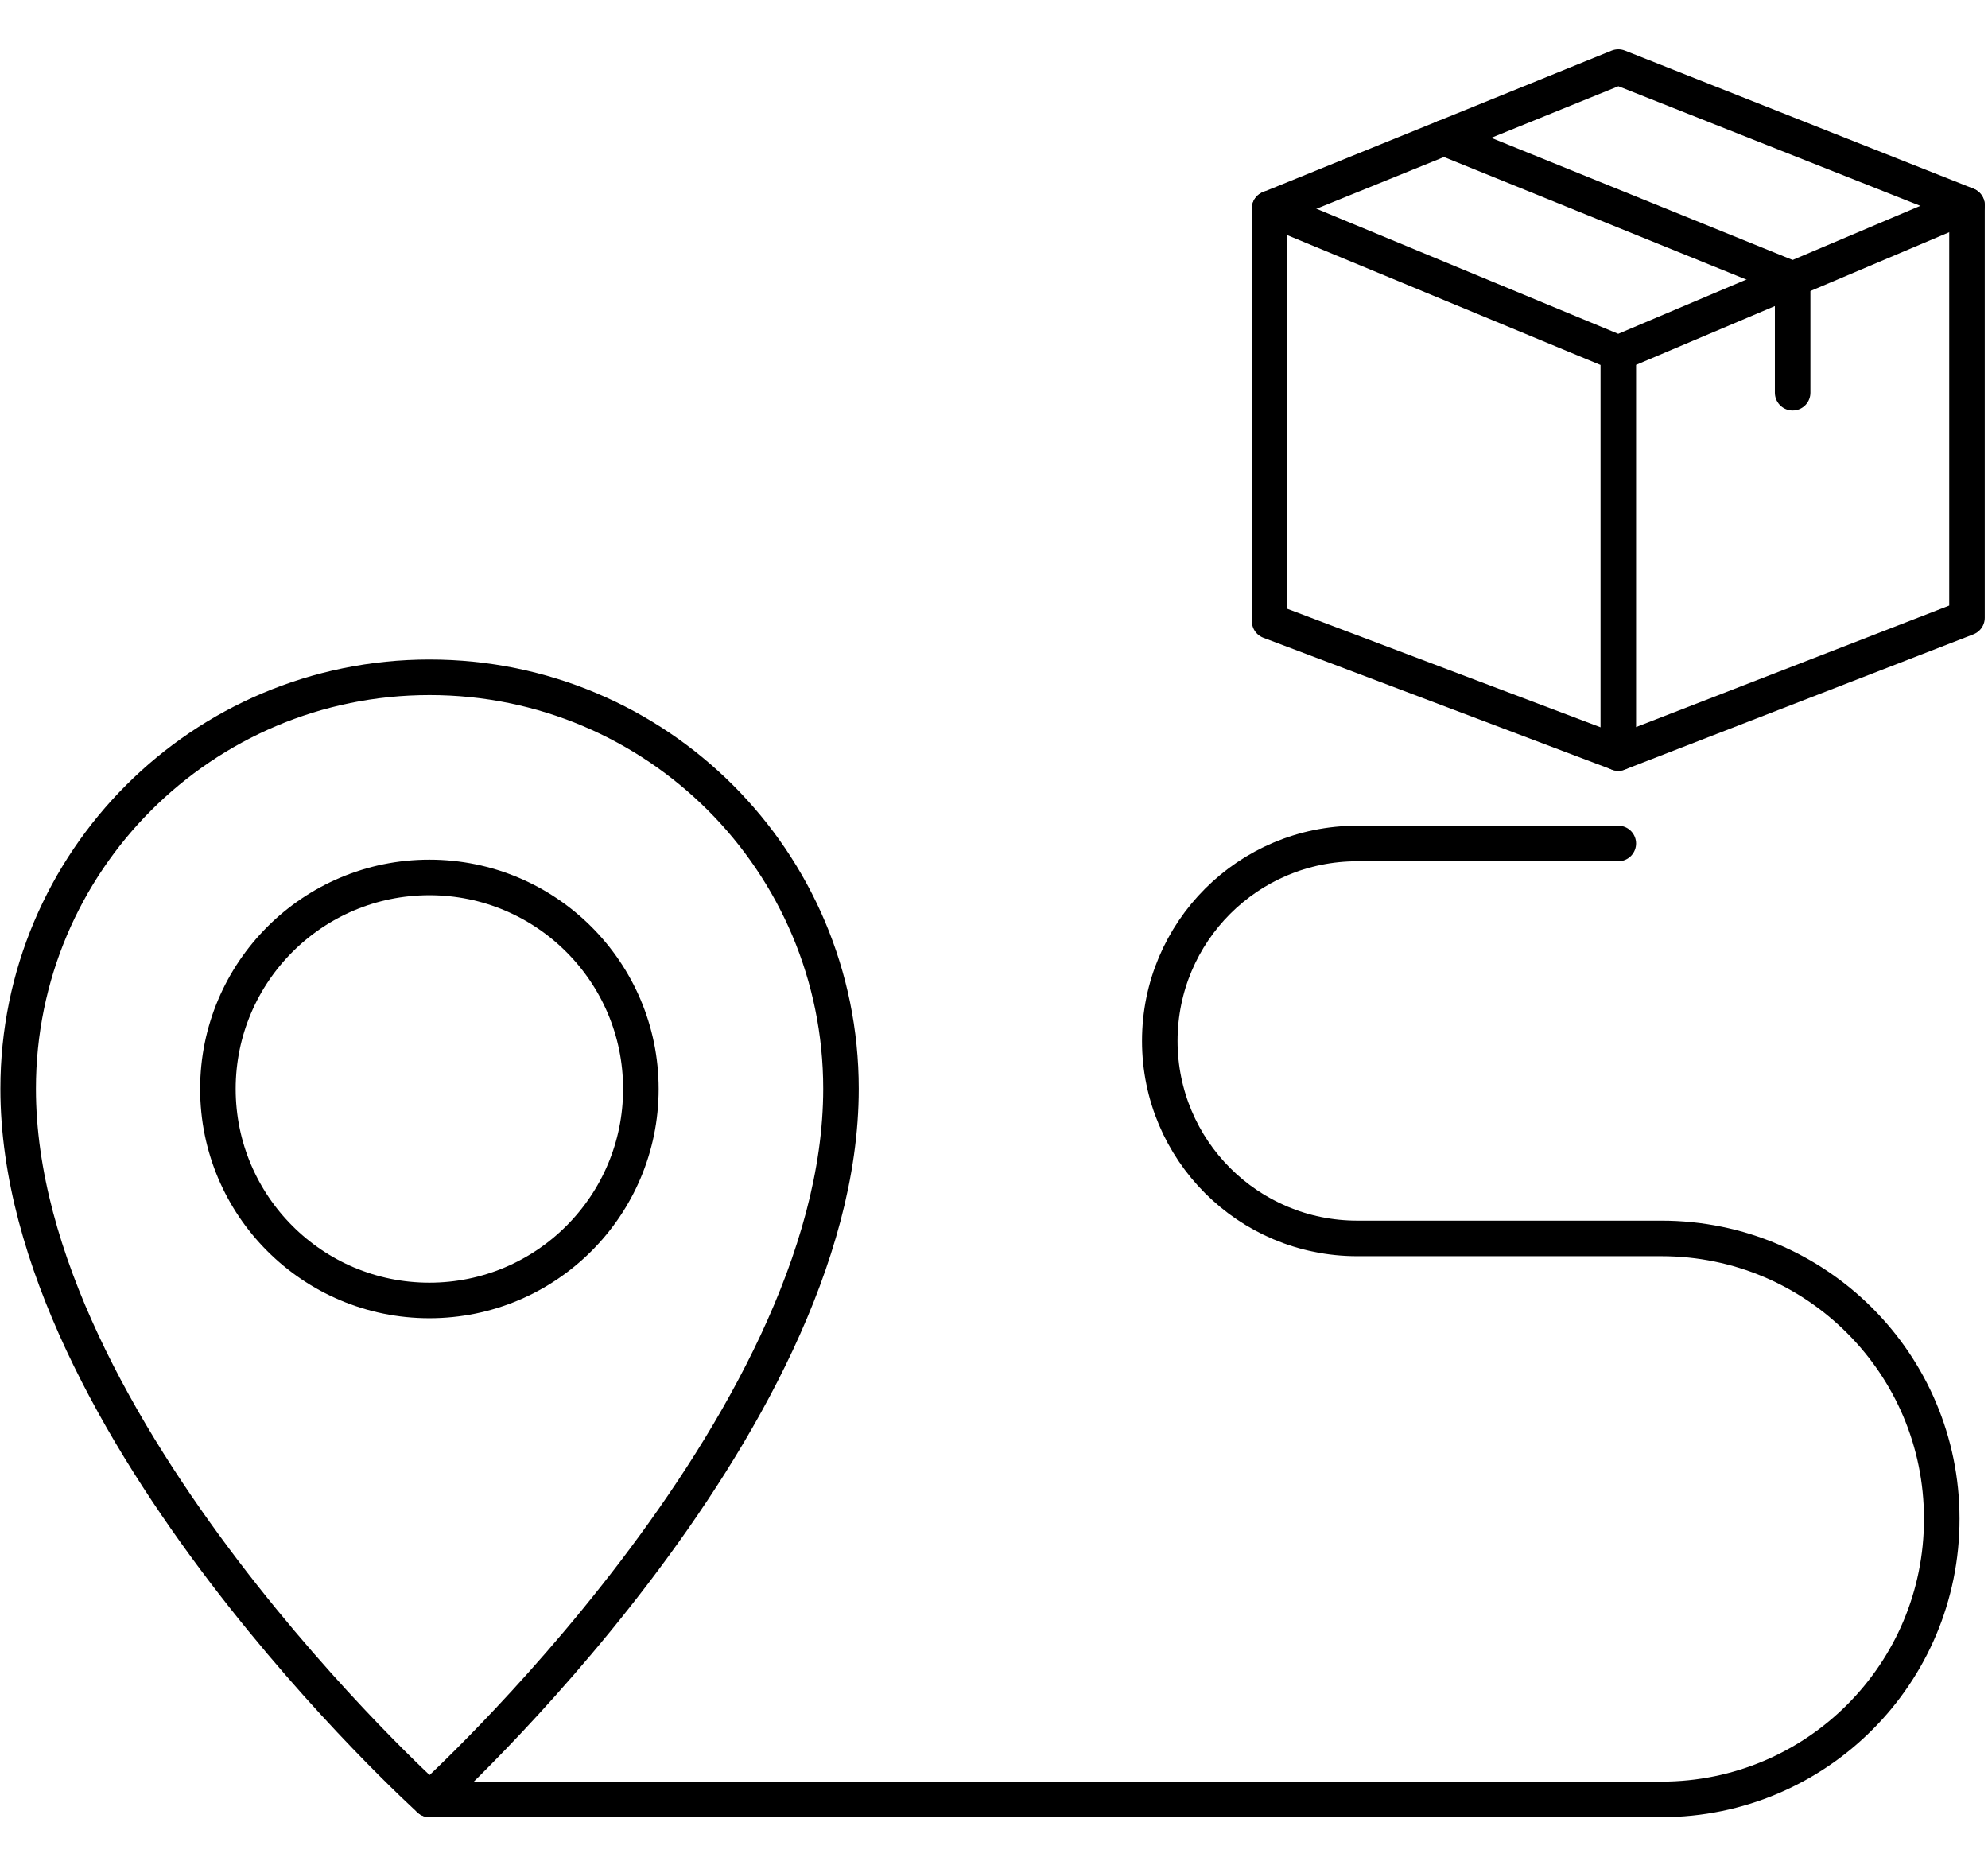 <?xml version="1.0" encoding="UTF-8" standalone="no"?>
<svg xmlns="http://www.w3.org/2000/svg" xmlns:svg="http://www.w3.org/2000/svg" id="Ebene_1" viewBox="0 0 160.86 151.14" version="1.1" width="400" height="376">
  <defs id="defs1">
    <style id="style1">.cls-1,.cls-2{fill:none;}.cls-2{stroke:#000;stroke-linecap:round;stroke-linejoin:round;stroke-width:2px;}.cls-3{clip-path:url(#clippath);}</style>
    <clipPath id="clippath">
      <rect class="cls-1" x="24.4" y="25.64" width="112.06" height="99.87" id="rect1"/>
    </clipPath>
  </defs>
  <g class="cls-3" clip-path="url(#clippath)" id="g1" transform="matrix(1.438,0,0,1.438,-35.344,-33.202)">
    <g id="Gruppe_138">
      <path id="Pfad_62" class="cls-2" d="m 60.64,84.33 c 0,6.57 -5.33,11.9 -11.9,11.9 -6.57,0 -11.9,-5.33 -11.9,-11.9 0,-6.57 5.33,-11.9 11.9,-11.9 6.57,0 11.9,5.33 11.9,11.9 z"/>
      <path id="Pfad_63" class="cls-2" d="m 48.75,124.3 c 0,0 -23.15,-20.91 -23.15,-39.98 0,-12.79 10.36,-23.15 23.15,-23.15 12.79,0 23.15,10.36 23.15,23.15 0,19.06 -23.15,39.98 -23.15,39.98 z"/>
      <path id="Pfad_64" class="cls-2" d="m 48.75,124.3 h 69.32 c 8.72,0 15.78,-7.07 15.77,-15.79 0,-8.71 -7.06,-15.77 -15.77,-15.77 h -17.12 c -6.14,0 -11.11,-4.97 -11.11,-11.11 0,-6.14 4.97,-11.11 11.11,-11.11 h 14.69"/>
      <path id="Pfad_65" class="cls-2" d="M 135.26,57.82 V 34.61 L 115.64,26.84 96.02,34.8 v 23.21 l 19.62,7.42 z"/>
      <path id="Pfad_66" class="cls-2" d="m 115.64,65.43 v -22.5 l -19.62,-8.13 19.62,8.13 19.62,-8.31"/>
      <path id="Pfad_67" class="cls-2" d="M 125.45,45.16 V 38.77 L 105.83,30.82"/>
    </g>
  </g>
</svg>
